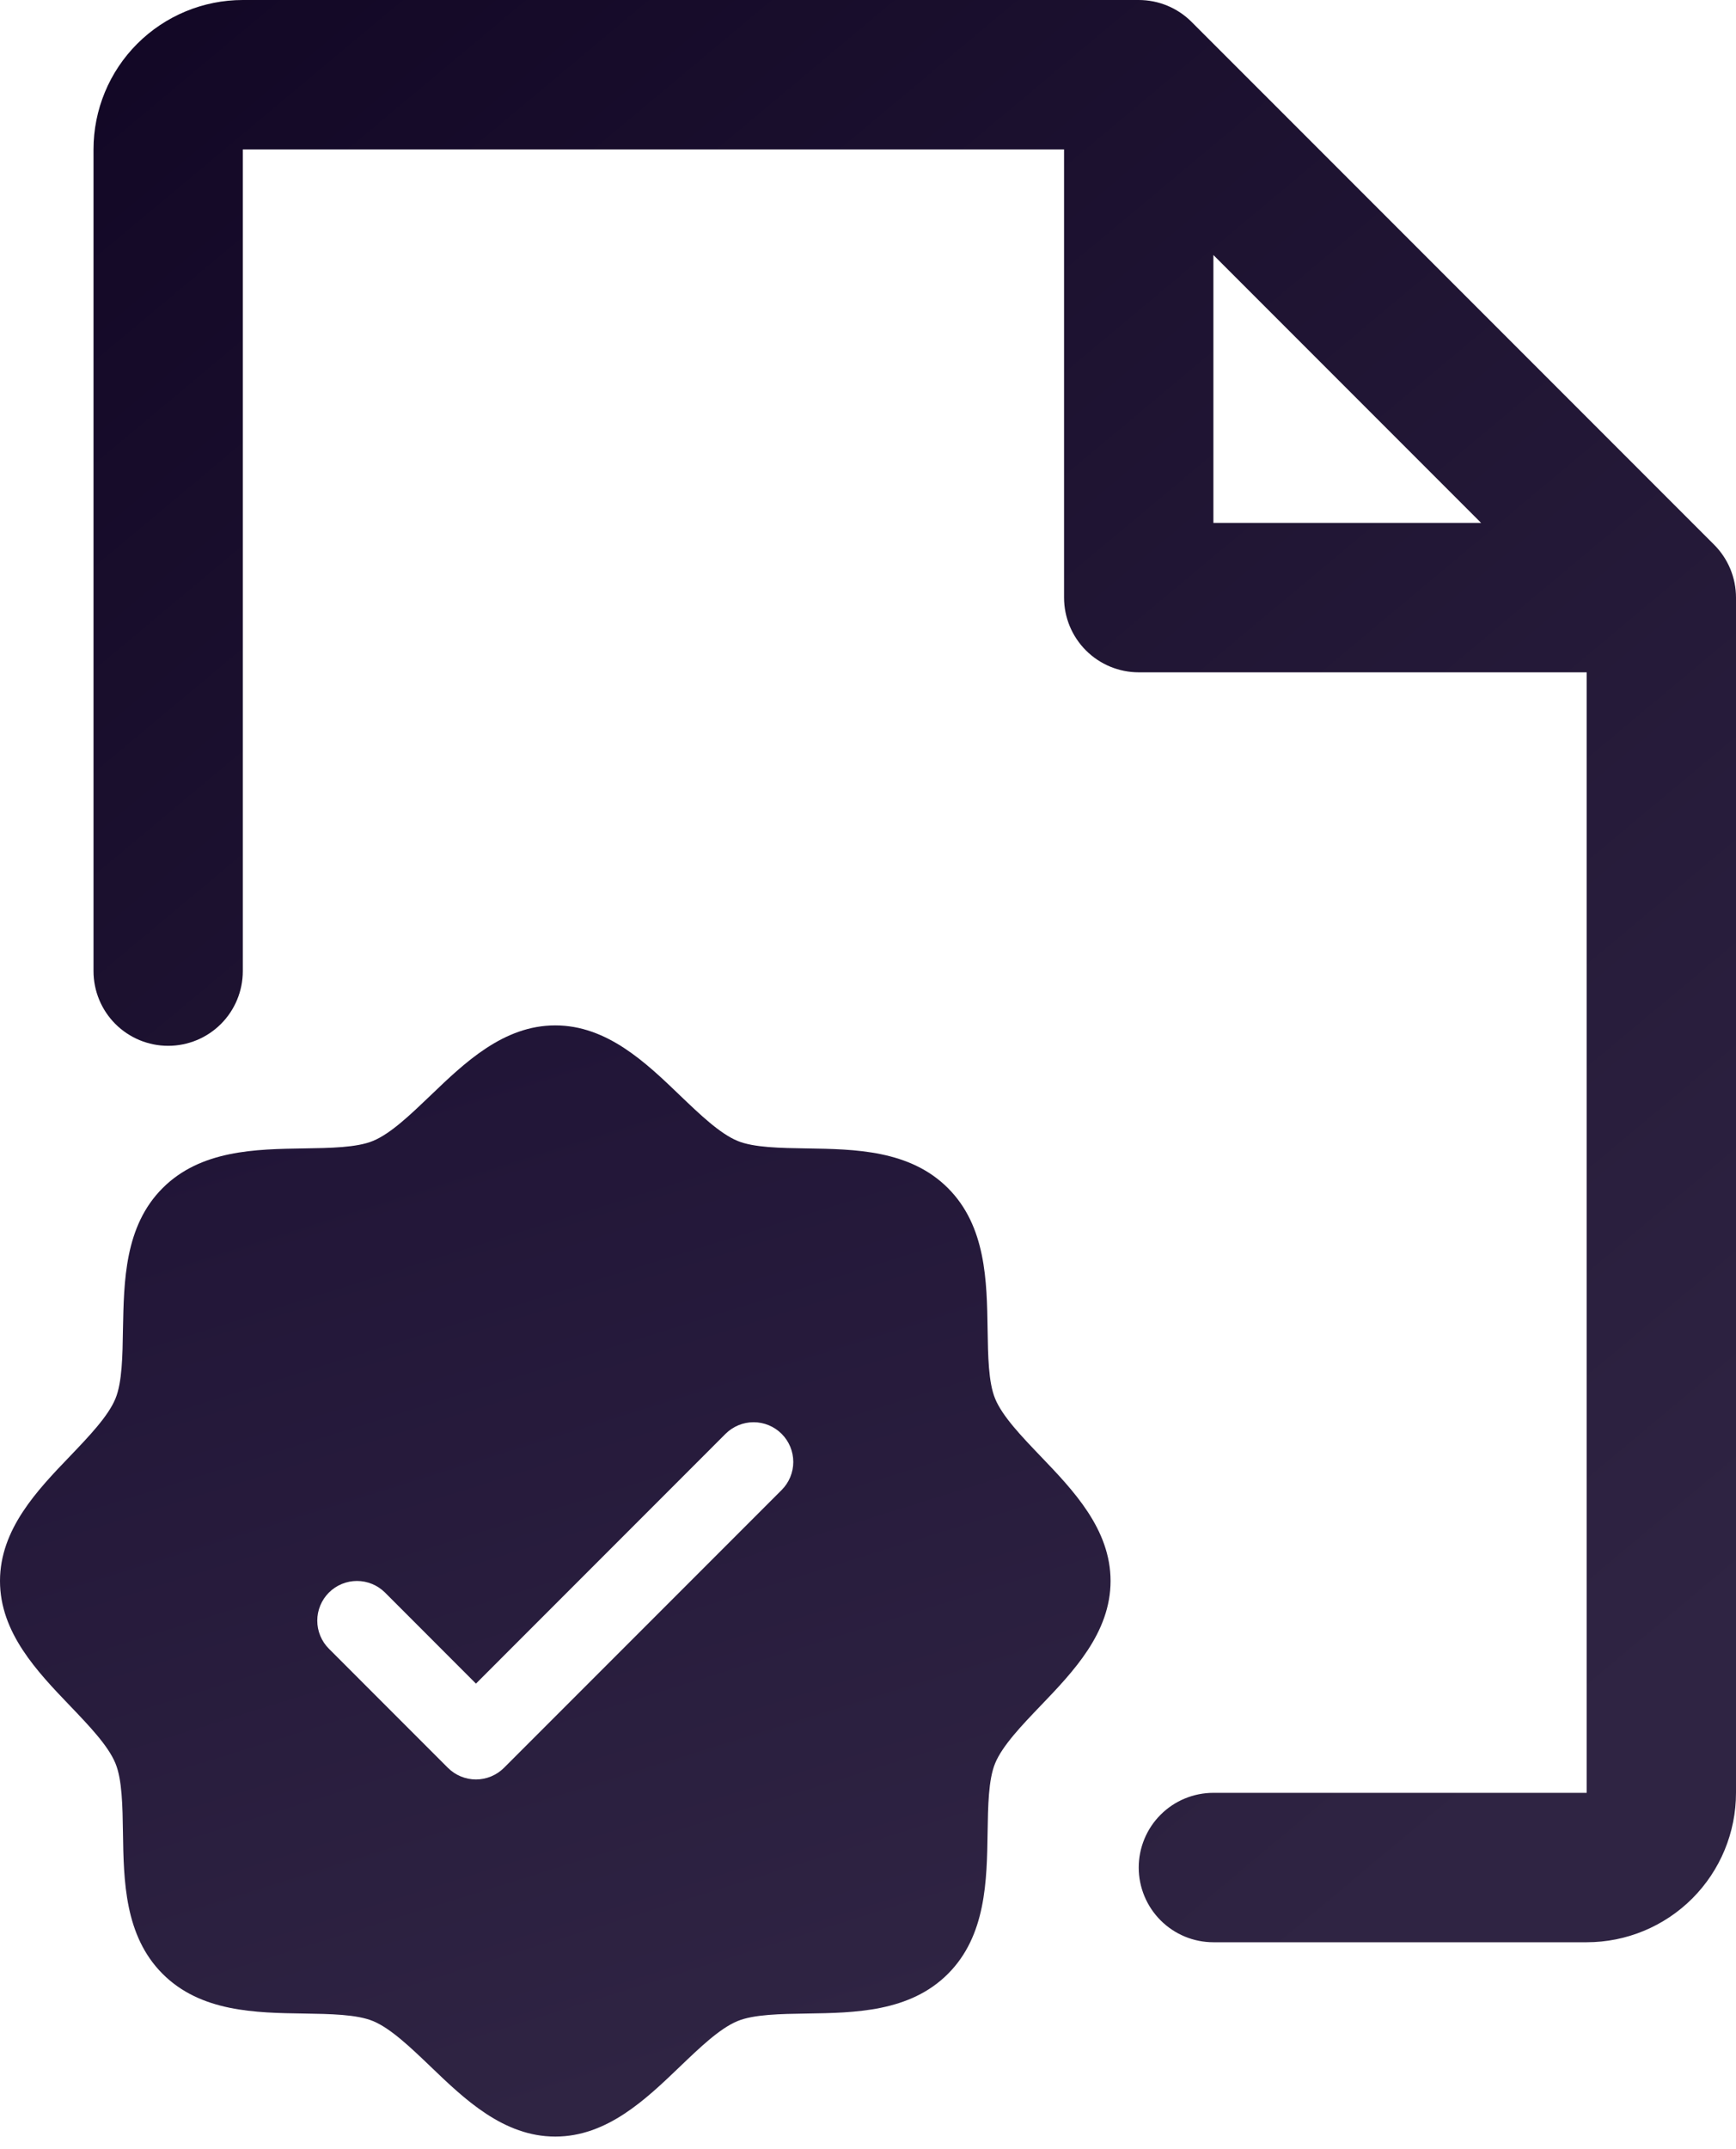<svg width="97" height="120" viewBox="0 0 97 120" fill="none" xmlns="http://www.w3.org/2000/svg">
<path d="M63.627 0C64.175 -0 64.718 0.108 65.225 0.317C65.731 0.527 66.191 0.834 66.578 1.221L95.78 30.422C96.168 30.809 96.474 31.27 96.684 31.776C96.893 32.283 97 32.825 97 33.373V100.119C97 102.332 96.121 104.454 94.557 106.019C92.992 107.583 90.87 108.463 88.657 108.463H67.799C66.692 108.463 65.631 108.023 64.849 107.24C64.067 106.458 63.627 105.397 63.627 104.291C63.627 103.185 64.066 102.123 64.849 101.341C65.631 100.558 66.692 100.119 67.799 100.119H88.657V37.545H63.627C62.521 37.545 61.46 37.105 60.678 36.323C59.895 35.541 59.455 34.479 59.455 33.373V8.344H13.567V54.231C13.567 55.338 13.128 56.399 12.346 57.182C11.563 57.964 10.503 58.403 9.396 58.403C8.29 58.403 7.229 57.964 6.446 57.182C5.664 56.399 5.225 55.338 5.225 54.231V8.344C5.225 6.131 6.103 4.009 7.668 2.444C9.233 0.88 11.355 9.79838e-05 13.567 0H63.627ZM67.799 29.202H82.759L67.799 14.241V29.202Z" fill="url(#paint0_linear_8042_7734)"/>
<path d="M58.136 81.313C57.091 80.221 56.011 79.097 55.604 78.108C55.227 77.202 55.205 75.7 55.183 74.246C55.141 71.542 55.097 68.478 52.967 66.348C50.836 64.218 47.772 64.174 45.069 64.132C43.614 64.11 42.113 64.088 41.207 63.711C40.221 63.304 39.093 62.223 38.002 61.179C36.09 59.342 33.919 57.262 31.026 57.262C28.134 57.262 25.965 59.342 24.051 61.179C22.959 62.223 21.835 63.304 20.846 63.711C19.945 64.088 18.439 64.11 16.984 64.132C14.28 64.174 11.217 64.218 9.086 66.348C6.956 68.478 6.926 71.542 6.87 74.246C6.848 75.7 6.826 77.202 6.449 78.108C6.042 79.094 4.961 80.221 3.917 81.313C2.08 83.224 0 85.396 0 88.288C0 91.18 2.08 93.349 3.917 95.264C4.961 96.355 6.042 97.48 6.449 98.469C6.826 99.375 6.848 100.876 6.87 102.33C6.912 105.034 6.956 108.098 9.086 110.228C11.217 112.359 14.28 112.403 16.984 112.444C18.439 112.467 19.94 112.489 20.846 112.866C21.832 113.273 22.959 114.353 24.051 115.398C25.962 117.234 28.134 119.315 31.026 119.315C33.919 119.315 36.088 117.234 38.002 115.398C39.093 114.353 40.218 113.273 41.207 112.866C42.113 112.489 43.614 112.467 45.069 112.444C47.772 112.403 50.836 112.359 52.967 110.228C55.097 108.098 55.141 105.034 55.183 102.33C55.205 100.876 55.227 99.375 55.604 98.469C56.011 97.483 57.091 96.355 58.136 95.264C59.972 93.352 62.053 91.18 62.053 88.288C62.053 85.396 59.972 83.227 58.136 81.313ZM43.675 83.208L28.162 98.721C27.956 98.927 27.712 99.09 27.443 99.202C27.174 99.313 26.885 99.371 26.594 99.371C26.303 99.371 26.014 99.313 25.745 99.202C25.476 99.09 25.232 98.927 25.026 98.721L18.378 92.072C17.962 91.656 17.728 91.092 17.728 90.504C17.728 89.916 17.962 89.352 18.378 88.936C18.793 88.521 19.358 88.287 19.945 88.287C20.534 88.287 21.098 88.521 21.514 88.936L26.594 94.02L40.539 80.072C40.745 79.866 40.99 79.703 41.259 79.591C41.528 79.48 41.816 79.422 42.107 79.422C42.398 79.422 42.687 79.48 42.956 79.591C43.225 79.703 43.469 79.866 43.675 80.072C43.881 80.278 44.044 80.522 44.156 80.791C44.267 81.06 44.325 81.349 44.325 81.64C44.325 81.931 44.267 82.219 44.156 82.488C44.044 82.757 43.881 83.002 43.675 83.208Z" fill="url(#paint1_linear_8042_7734)"/>
<defs>
<linearGradient id="paint0_linear_8042_7734" x1="-8.558" y1="-17.118" x2="96.809" y2="108.962" gradientUnits="userSpaceOnUse">
<stop stop-color="#0D0220"/>
<stop offset="0.912" stop-color="#2F2443"/>
</linearGradient>
<linearGradient id="paint1_linear_8042_7734" x1="7.988" y1="13.124" x2="43.066" y2="125.488" gradientUnits="userSpaceOnUse">
<stop stop-color="#15082D"/>
<stop offset="0.912" stop-color="#2F2443"/>
</linearGradient>
</defs>
</svg>
